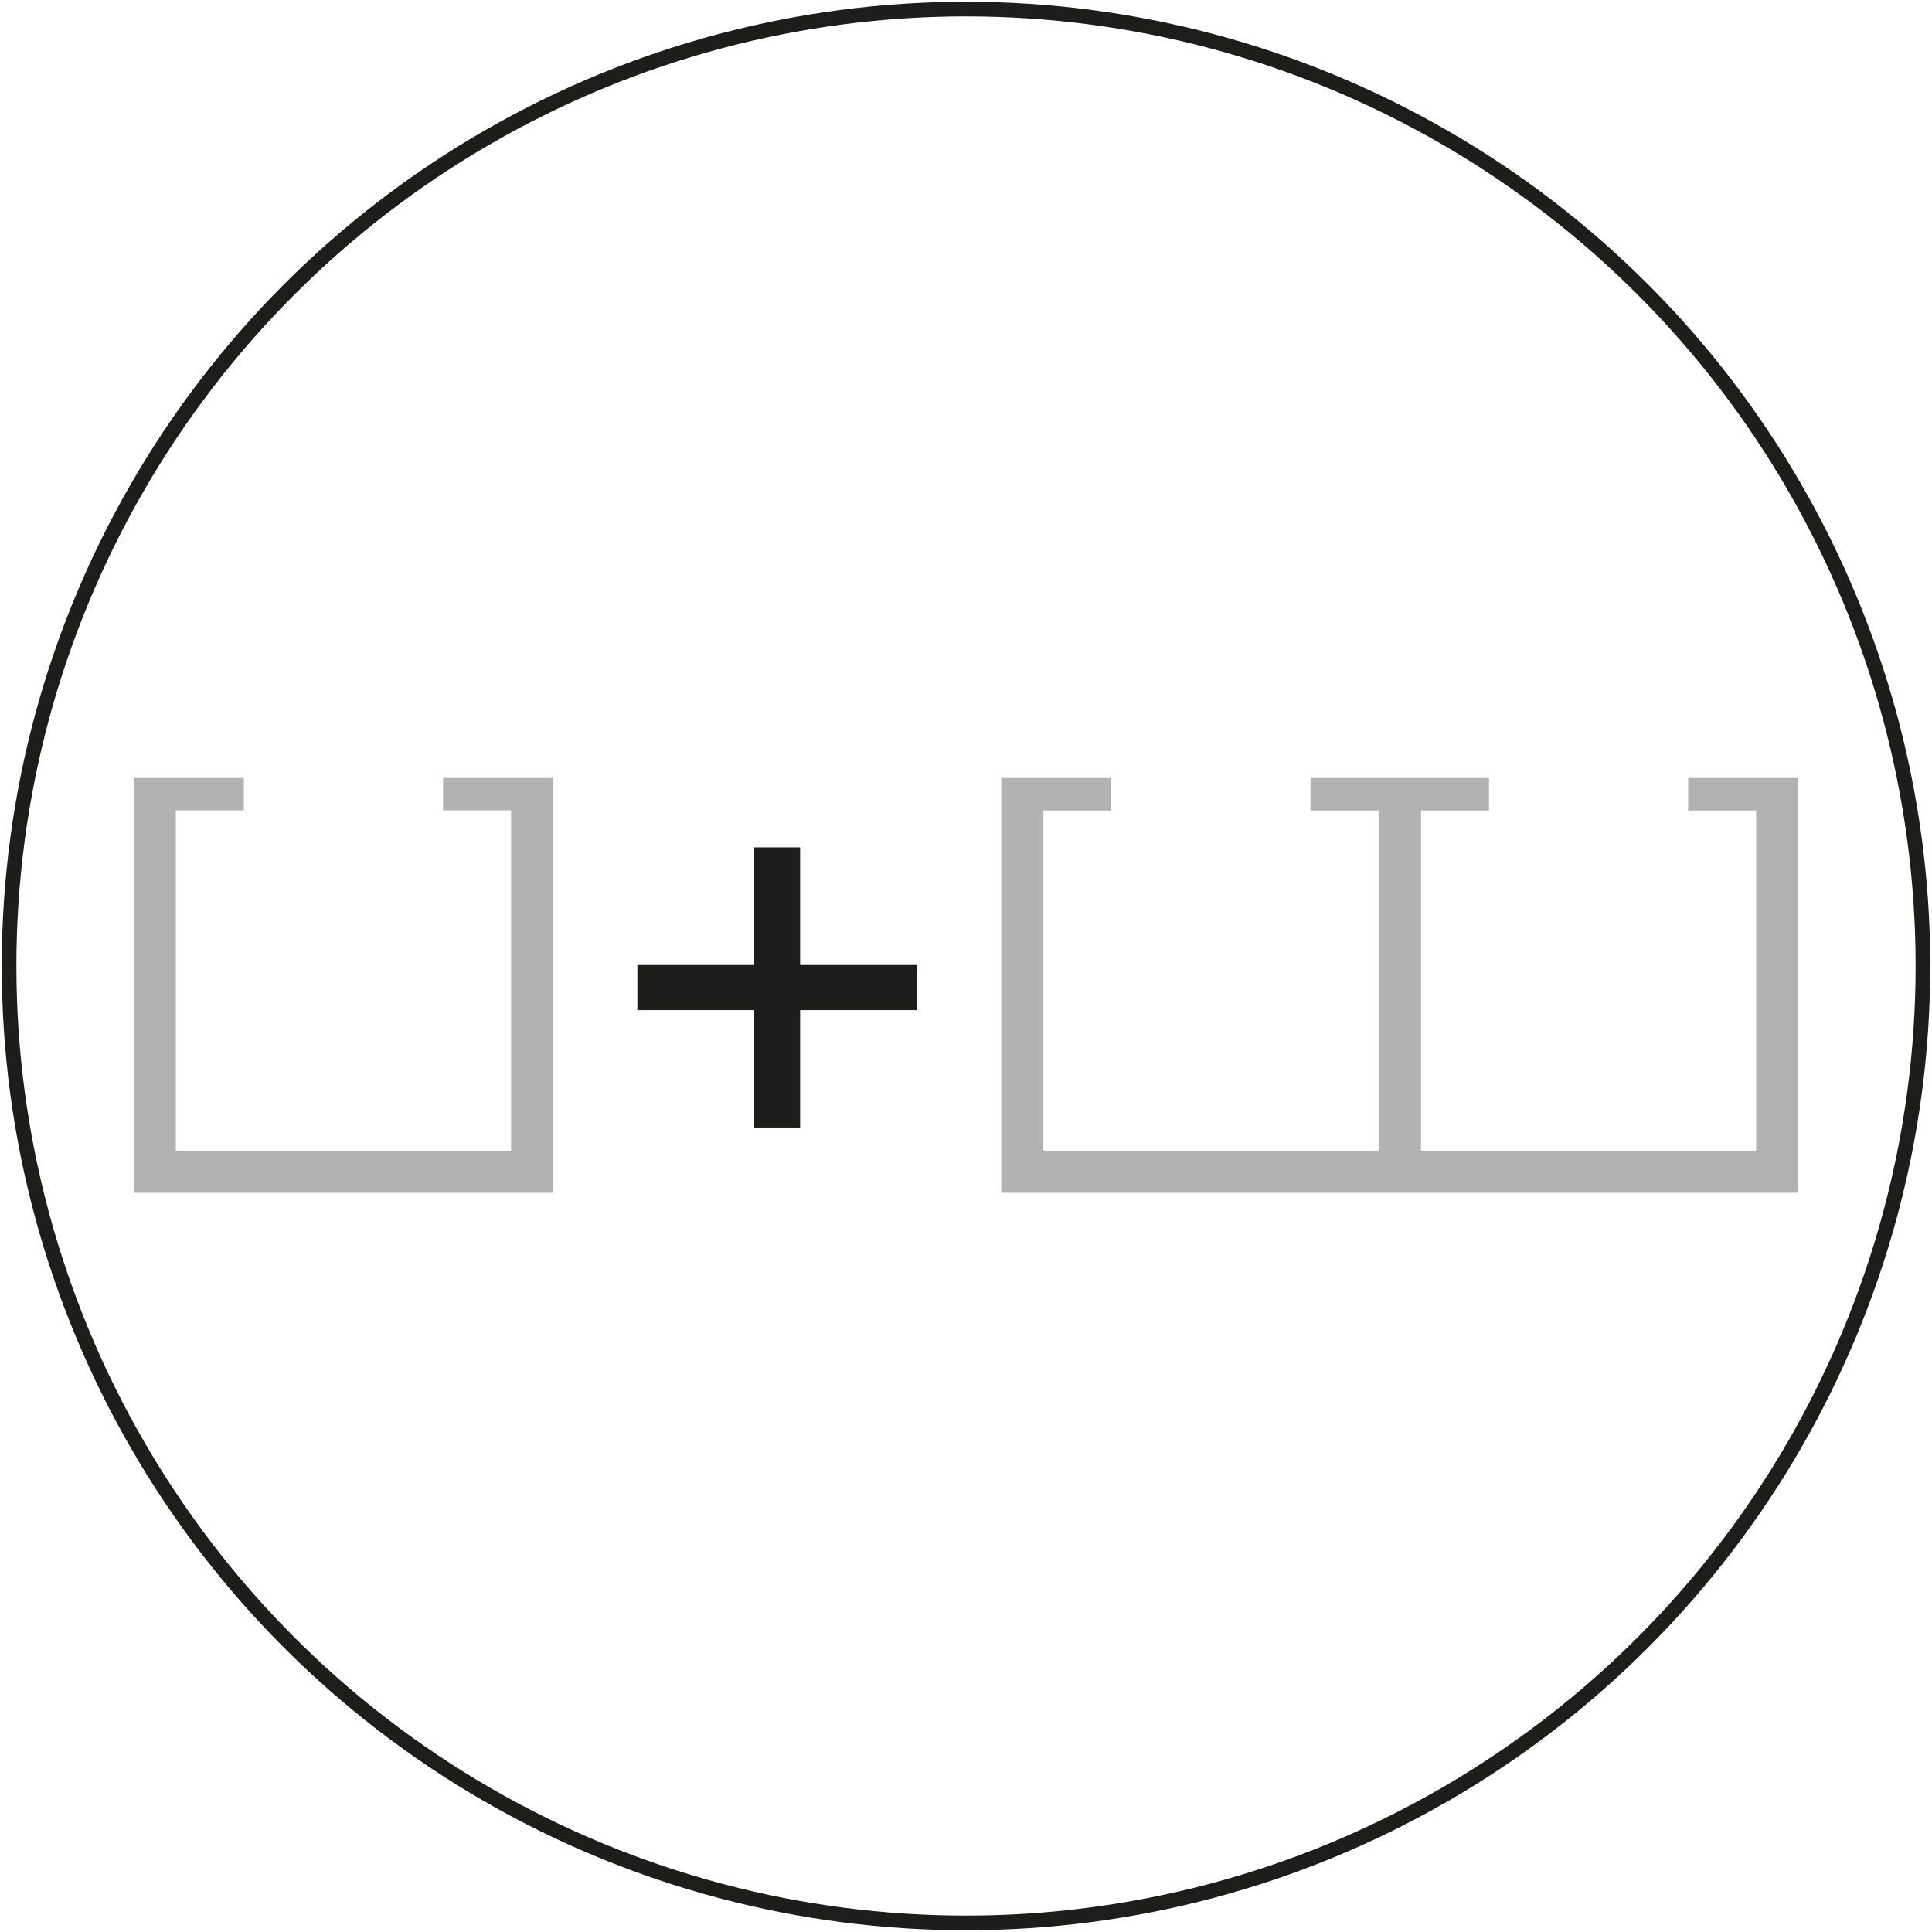<?xml version="1.0" encoding="UTF-8"?> <svg xmlns="http://www.w3.org/2000/svg" id="Livello_1" viewBox="0 0 198 198"><defs><style> .cls-1 { fill: none; stroke: #1d1d1b; stroke-miterlimit: 10; stroke-width: 1.5px; } .cls-2 { fill: #1d1d1b; } .cls-3 { fill: #b2b2b2; } </style></defs><circle class="cls-1" cx="99" cy="99" r="98.07"></circle><g><path class="cls-2" d="M65.32,103.52v-4.62h11.98v-12.06h4.7v12.06h11.98v4.62h-11.98v12.03h-4.7v-12.03h-11.98Z"></path><g><polygon class="cls-3" points="56.69 122.24 13.7 122.24 13.7 79.73 24.99 79.73 24.99 83.05 18.02 83.05 18.02 117.92 52.38 117.92 52.38 83.05 45.41 83.05 45.41 79.73 56.69 79.73 56.69 122.24"></polygon><polygon class="cls-3" points="184.3 79.73 184.3 122.24 102.61 122.24 102.61 79.73 113.89 79.73 113.89 83.06 106.93 83.06 106.93 117.92 141.28 117.92 141.28 83.06 134.31 83.06 134.31 79.73 152.6 79.73 152.6 83.06 145.63 83.06 145.63 117.92 179.98 117.92 179.98 83.06 173.01 83.06 173.01 79.73 184.3 79.73"></polygon></g></g></svg> 